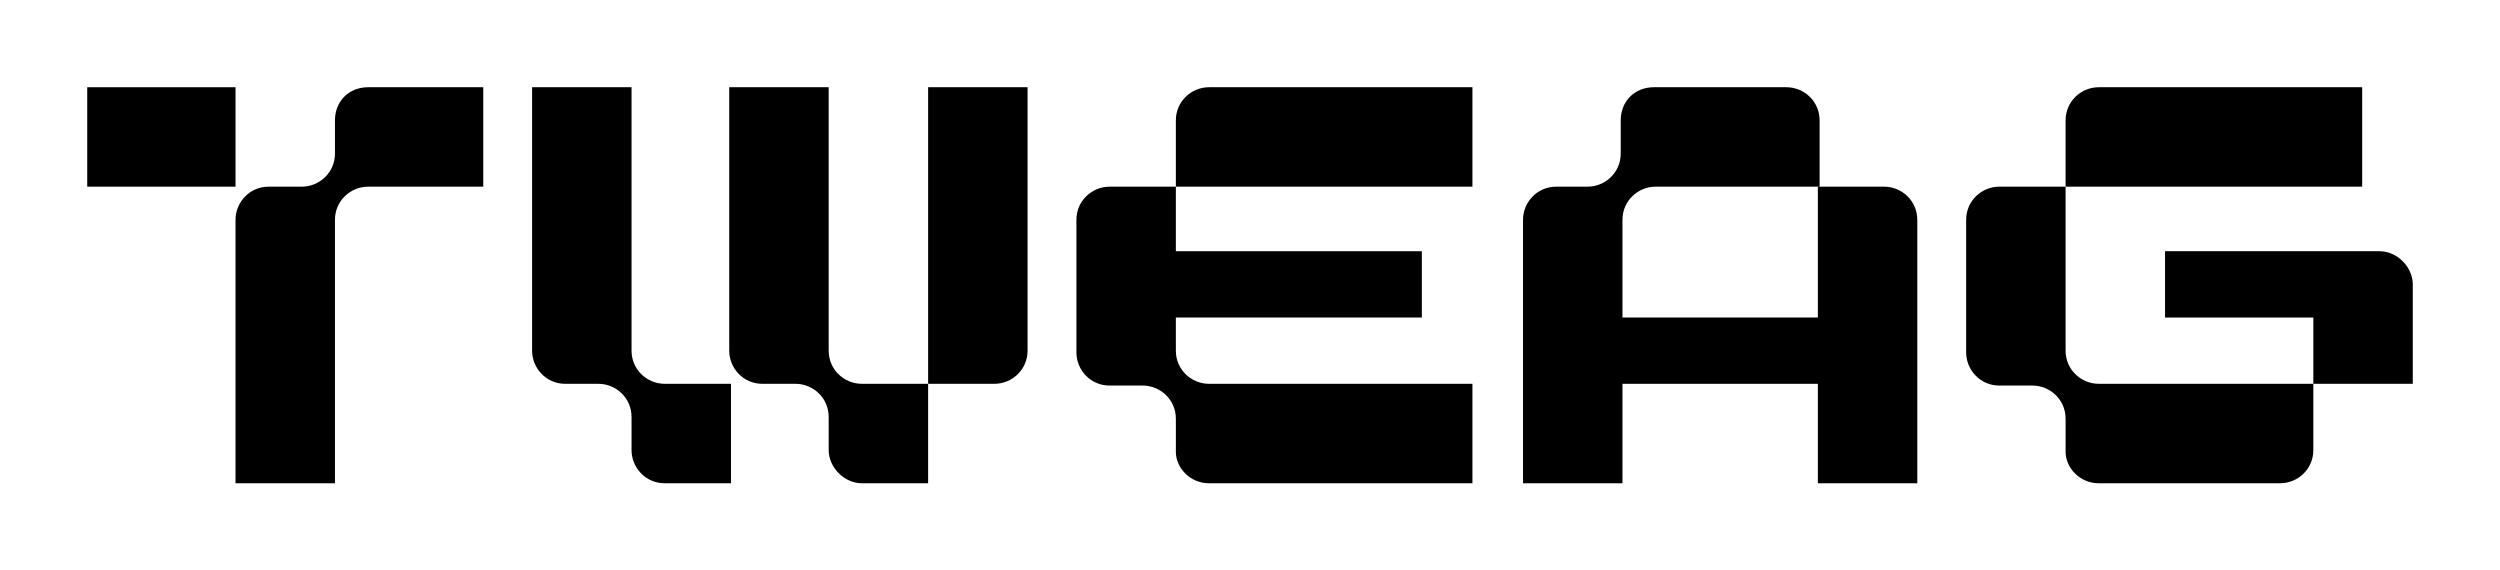 <?xml version="1.0" encoding="UTF-8" standalone="no"?>
<!-- Generator: Adobe Illustrator 24.1.1, SVG Export Plug-In . SVG Version: 6.00 Build 0)  -->

<svg
   xmlns:dc="http://purl.org/dc/elements/1.1/"
   xmlns:cc="http://creativecommons.org/ns#"
   xmlns:rdf="http://www.w3.org/1999/02/22-rdf-syntax-ns#"
   xmlns:svg="http://www.w3.org/2000/svg"
   xmlns="http://www.w3.org/2000/svg"
   xmlns:sodipodi="http://sodipodi.sourceforge.net/DTD/sodipodi-0.dtd"
   xmlns:inkscape="http://www.inkscape.org/namespaces/inkscape"
   version="1.1"
   id="Calque_1"
   x="0px"
   y="0px"
   viewBox="0 0 143.3 32.7"
   xml:space="preserve"
   sodipodi:docname="logo_tweag_black_padded.svg"
   width="143.3"
   height="32.7"
   inkscape:version="0.92.4 (5da689c313, 2019-01-14)"><defs
   id="defs38">
	
	
	
	
	
	
	
	
	
	
	
	
	
	
	
</defs><sodipodi:namedview
   pagecolor="#ffffff"
   bordercolor="#666666"
   borderopacity="1"
   objecttolerance="10"
   gridtolerance="10"
   guidetolerance="10"
   inkscape:pageopacity="0"
   inkscape:pageshadow="2"
   inkscape:window-width="1920"
   inkscape:window-height="1016"
   id="namedview36"
   showgrid="false"
   inkscape:pagecheckerboard="true"
   fit-margin-top="5"
   fit-margin-left="5"
   fit-margin-right="5"
   fit-margin-bottom="5"
   inkscape:zoom="5.8036106"
   inkscape:cx="56.864266"
   inkscape:cy="15.610773"
   inkscape:window-x="0"
   inkscape:window-y="27"
   inkscape:window-maximized="1"
   inkscape:current-layer="Calque_1" />
<style
   type="text/css"
   id="style2">
	.st0{fill-rule:evenodd;clip-rule:evenodd;}
</style>
<path
   style="clip-rule:evenodd;fill-rule:evenodd"
   inkscape:connector-curvature="0"
   id="path6"
   d="m 21.1,5 v 0 h 6.6 v 5.7 h -6.6 c -1,0 -1.9,0.8 -1.9,1.9 v 15.1 h -5.7 v -15.1 0 c 0,-1 0.8,-1.9 1.9,-1.9 h 0.5 1.4 c 1,0 1.9,-0.8 1.9,-1.9 V 6.9 C 19.2,5.8 20,5 21.1,5 Z"
   class="st0" /><polygon
   style="clip-rule:evenodd;fill-rule:evenodd"
   id="polygon8"
   points="8.5,5.7 0,5.7 0,0 8.5,0 "
   class="st0"
   transform="translate(5,5)" /><path
   style="clip-rule:evenodd;fill-rule:evenodd"
   inkscape:connector-curvature="0"
   id="path10"
   d="M 58.9,20.1 V 5 H 53.2 V 22 H 57 c 1,0 1.9,-0.8 1.9,-1.9 z"
   class="st0" /><path
   style="clip-rule:evenodd;fill-rule:evenodd"
   inkscape:connector-curvature="0"
   id="path12"
   d="m 38.1,27.7 v 0 h 3.8 V 22 h -3.8 c -1,0 -1.9,-0.8 -1.9,-1.9 V 5 h -5.7 v 15.1 0 c 0,1 0.8,1.9 1.9,1.9 h 0.5 1.4 c 1,0 1.9,0.8 1.9,1.9 v 1.9 c 0,1 0.8,1.9 1.9,1.9 z"
   class="st0" /><path
   style="clip-rule:evenodd;fill-rule:evenodd"
   inkscape:connector-curvature="0"
   id="path14"
   d="m 49.4,27.7 v 0 h 3.8 V 22 h -3.8 c -1,0 -1.9,-0.8 -1.9,-1.9 V 5 h -5.7 v 15.1 0 c 0,1 0.8,1.9 1.9,1.9 h 0.5 1.4 c 1,0 1.9,0.8 1.9,1.9 v 1.9 c 0,1 0.9,1.9 1.9,1.9 z"
   class="st0" /><path
   style="clip-rule:evenodd;fill-rule:evenodd"
   inkscape:connector-curvature="0"
   id="path16"
   d="m 109.9,12.6 v 15.1 h -5.7 v -17 h 3.8 c 1,0 1.9,0.8 1.9,1.9 z"
   class="st0" /><path
   style="clip-rule:evenodd;fill-rule:evenodd"
   inkscape:connector-curvature="0"
   id="path18"
   d="m 94.8,5 v 0 h 7.6 c 1,0 1.9,0.8 1.9,1.9 v 3.8 h -9.4 c -1,0 -1.9,0.8 -1.9,1.9 v 15.1 h -5.7 v -15.1 0 c 0,-1 0.8,-1.9 1.9,-1.9 h 0.5 1.3 c 1,0 1.9,-0.8 1.9,-1.9 V 6.9 C 92.9,5.8 93.7,5 94.8,5 Z"
   class="st0" /><rect
   style="clip-rule:evenodd;fill-rule:evenodd"
   id="rect20"
   height="3.8"
   width="15.8"
   class="st0"
   y="18.2"
   x="91.2" /><path
   style="clip-rule:evenodd;fill-rule:evenodd"
   inkscape:connector-curvature="0"
   id="path22"
   d="m 69.3,27.7 v 0 H 84.4 V 22 H 69.3 c -1,0 -1.9,-0.8 -1.9,-1.9 v -1.9 -7.5 h -3.8 c -1,0 -1.9,0.8 -1.9,1.9 v 5.7 1.9 0 c 0,1 0.8,1.9 1.9,1.9 h 0.5 1.4 c 1,0 1.9,0.8 1.9,1.9 v 1.9 c 0,0.9 0.8,1.8 1.9,1.8 z"
   class="st0" /><path
   style="clip-rule:evenodd;fill-rule:evenodd"
   inkscape:connector-curvature="0"
   id="path24"
   d="M 84.4,5 H 69.3 c -1,0 -1.9,0.8 -1.9,1.9 v 3.8 h 17 c 0,0 0,-5.7 0,-5.7 z"
   class="st0" /><polygon
   style="clip-rule:evenodd;fill-rule:evenodd"
   id="polygon26"
   points="76.5,13.2 60.4,13.2 60.4,9.4 76.5,9.4 "
   class="st0"
   transform="translate(5,5)" /><path
   style="clip-rule:evenodd;fill-rule:evenodd"
   inkscape:connector-curvature="0"
   id="path28"
   d="m 120.3,27.7 v 0 h 10.4 c 1,0 1.9,-0.8 1.9,-1.9 V 22 h -12.3 c -1,0 -1.9,-0.8 -1.9,-1.9 v -1.9 -7.5 h -3.8 c -1,0 -1.9,0.8 -1.9,1.9 v 5.7 1.9 0 c 0,1 0.8,1.9 1.9,1.9 h 0.5 1.4 c 1,0 1.9,0.8 1.9,1.9 v 1.9 c 0,0.9 0.8,1.8 1.9,1.8 z"
   class="st0" /><path
   style="clip-rule:evenodd;fill-rule:evenodd"
   inkscape:connector-curvature="0"
   id="path30"
   d="m 135.4,5 h -15.1 c -1,0 -1.9,0.8 -1.9,1.9 v 3.8 h 17 z"
   class="st0" /><path
   style="clip-rule:evenodd;fill-rule:evenodd"
   inkscape:connector-curvature="0"
   id="path32"
   d="m 132.6,18.2 h -8.5 v -3.8 h 12.3 c 1,0 1.9,0.9 1.9,1.9 v 1.9 3.8 h -5.7 c 0,0 0,-3.8 0,-3.8 z"
   class="st0" />
</svg>
